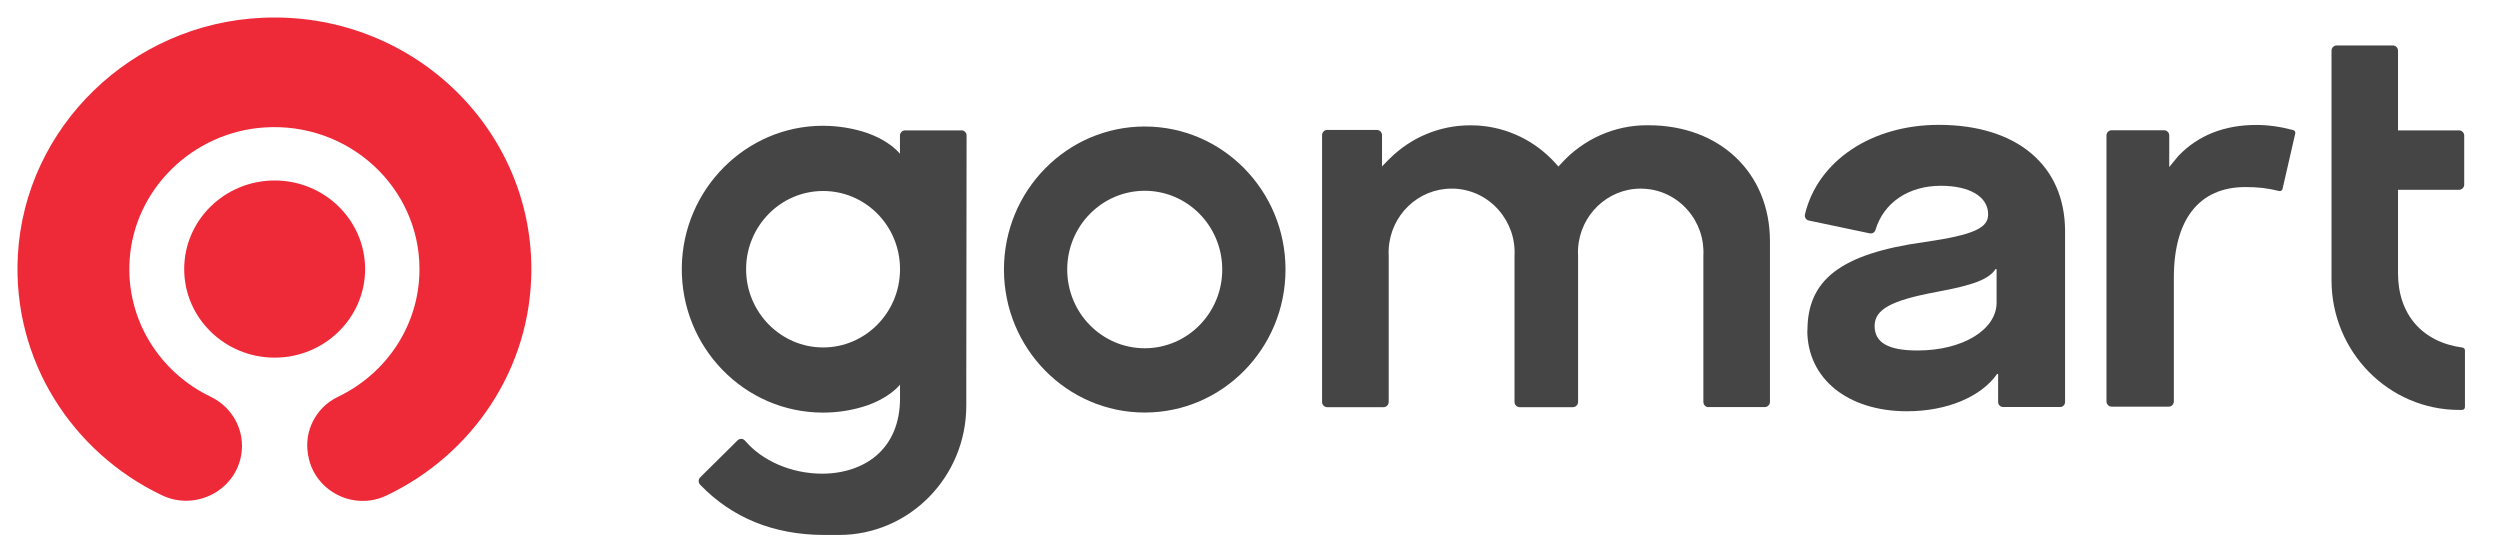 <svg width="143" height="32" viewBox="0 0 143 32" fill="none" xmlns="http://www.w3.org/2000/svg">
<path fill-rule="evenodd" clip-rule="evenodd" d="M15.002 1.017C7.516 1.353 1.421 7.274 1.021 14.604C0.695 20.619 4.141 25.881 9.254 28.326C11.161 29.237 13.429 28.093 13.794 26.046C14.041 24.668 13.325 23.303 12.043 22.69C9.137 21.295 7.186 18.279 7.416 14.846C7.686 10.831 11.005 7.568 15.106 7.291C19.954 6.964 23.994 10.72 23.994 15.395C23.994 18.607 22.092 21.38 19.329 22.699C18.069 23.303 17.378 24.66 17.621 26.012L17.634 26.08C17.995 28.093 20.224 29.237 22.096 28.348C27.005 26.021 30.394 21.095 30.394 15.395C30.394 7.219 23.434 0.634 15.002 1.017Z" fill="#EE2938"/>
<path fill-rule="evenodd" clip-rule="evenodd" d="M15.71 20.457C12.855 20.457 10.536 18.185 10.536 15.39C10.536 12.596 12.855 10.324 15.71 10.324C18.564 10.324 20.884 12.596 20.884 15.39C20.884 18.185 18.564 20.457 15.71 20.457Z" fill="#EE2938"/>
<g clip-path="url(#clip0_65_578)">
<path fill-rule="evenodd" clip-rule="evenodd" d="M65.479 7.236C61.033 7.236 57.426 10.9 57.426 15.416C57.426 19.933 61.033 23.597 65.479 23.597C69.925 23.597 73.531 19.933 73.531 15.416C73.531 10.9 69.925 7.236 65.479 7.236ZM65.479 19.92C63.031 19.92 61.045 17.903 61.045 15.416C61.045 12.93 63.031 10.913 65.479 10.913C67.927 10.913 69.912 12.93 69.912 15.416C69.912 17.903 67.927 19.92 65.479 19.92Z" fill="#454545"/>
<path fill-rule="evenodd" clip-rule="evenodd" d="M54.995 7.458H51.771C51.611 7.458 51.477 7.59 51.477 7.757V8.153V8.793C50.902 8.119 49.991 7.744 49.63 7.616C48.819 7.339 47.95 7.194 47.048 7.194C42.665 7.206 39.062 10.823 38.999 15.28C38.937 19.865 42.577 23.601 47.077 23.601C47.976 23.601 48.84 23.452 49.647 23.175C50.012 23.043 50.914 22.667 51.481 22.002V22.642V22.795C51.481 24.181 51.007 25.316 50.108 26.075C49.328 26.732 48.236 27.094 47.031 27.094C45.276 27.094 43.597 26.365 42.614 25.205C42.505 25.077 42.312 25.068 42.19 25.188L40.053 27.303C39.936 27.418 39.936 27.606 40.049 27.726C41.867 29.615 44.231 30.579 47.081 30.6H47.988C52.01 30.6 55.272 27.286 55.272 23.2V21.755C55.272 21.755 55.272 21.733 55.272 21.72L55.289 7.752C55.289 7.59 55.159 7.454 54.995 7.454V7.458ZM51.481 15.447C51.456 17.895 49.495 19.874 47.081 19.874C44.667 19.874 42.677 17.869 42.677 15.399C42.677 12.93 44.651 10.925 47.081 10.925C49.512 10.925 51.46 12.905 51.481 15.353V15.447Z" fill="#454545"/>
<path d="M103.386 18.905C103.386 16.039 105.229 14.517 110.095 13.843C112.946 13.433 113.722 13.024 113.722 12.265C113.722 11.241 112.656 10.627 111.015 10.627C109.155 10.627 107.736 11.604 107.278 13.152C107.236 13.293 107.093 13.378 106.95 13.348L103.462 12.614C103.302 12.58 103.206 12.422 103.243 12.26C103.978 9.202 107.047 7.142 110.897 7.142C115.36 7.142 118.122 9.454 118.122 13.229V22.995C118.122 23.153 117.996 23.281 117.841 23.281H114.575C114.419 23.281 114.293 23.153 114.293 22.995V21.388H114.235C113.315 22.706 111.355 23.524 109.079 23.524C105.683 23.524 103.378 21.652 103.378 18.901L103.386 18.905ZM114.205 17.31V15.391H114.147C113.756 15.971 112.916 16.304 110.763 16.7C108.155 17.186 107.228 17.703 107.228 18.649C107.228 19.596 108.004 20.048 109.684 20.048C112.261 20.048 114.205 18.863 114.205 17.31Z" fill="#454545"/>
<path d="M97.727 23.29C97.567 23.29 97.433 23.157 97.433 22.991V14.645C97.487 13.676 97.168 12.742 96.534 12.017C95.896 11.288 95.019 10.853 94.066 10.797C93.994 10.793 93.919 10.789 93.847 10.789C91.954 10.789 90.379 12.294 90.266 14.218C90.258 14.363 90.258 14.508 90.266 14.649V22.991C90.266 23.153 90.136 23.29 89.972 23.29H86.924C86.765 23.29 86.63 23.157 86.63 22.991V14.645C86.685 13.672 86.357 12.738 85.719 12.009C85.077 11.279 84.195 10.849 83.234 10.793C83.167 10.793 83.095 10.789 83.028 10.789C81.118 10.789 79.539 12.307 79.434 14.243C79.426 14.376 79.426 14.512 79.434 14.649V22.991C79.434 23.153 79.304 23.29 79.14 23.29H75.916C75.756 23.29 75.622 23.157 75.622 22.991V7.731C75.622 7.569 75.752 7.432 75.916 7.432H78.758C78.918 7.432 79.052 7.564 79.052 7.731V9.518L79.409 9.151L79.472 9.091C80.715 7.85 82.361 7.168 84.103 7.168C84.25 7.168 84.401 7.172 84.548 7.181C86.231 7.292 87.793 8.046 88.948 9.309L89.023 9.39L89.141 9.526L89.33 9.322C90.581 7.953 92.357 7.164 94.196 7.164H94.288C98.382 7.164 101.241 9.893 101.241 13.8V22.987C101.241 23.149 101.111 23.285 100.947 23.285H97.722L97.727 23.29Z" fill="#454545"/>
<path d="M124.055 23.26H120.784C120.625 23.26 120.49 23.128 120.49 22.962V7.748C120.49 7.586 120.621 7.45 120.784 7.45H123.786C123.946 7.45 124.08 7.582 124.08 7.748V9.556L124.575 8.951L124.613 8.908C125.734 7.74 127.233 7.147 129.063 7.147C129.744 7.147 130.415 7.241 131.171 7.441C131.259 7.462 131.31 7.552 131.289 7.637L130.562 10.802C130.546 10.874 130.478 10.93 130.403 10.93C130.39 10.93 130.378 10.93 130.365 10.926C129.689 10.759 129.168 10.7 128.434 10.7C125.797 10.7 124.344 12.542 124.344 15.882V22.962C124.344 23.124 124.214 23.26 124.051 23.26H124.055Z" fill="#454545"/>
<path fill-rule="evenodd" clip-rule="evenodd" d="M140.861 19.882C138.548 19.575 137.166 17.98 137.166 15.621V10.857H140.659C140.819 10.857 140.953 10.725 140.953 10.559V7.757C140.953 7.594 140.823 7.458 140.659 7.458H137.166V2.899C137.166 2.737 137.036 2.6 136.873 2.6H133.657C133.497 2.6 133.363 2.732 133.363 2.899V16.026C133.363 20.125 136.633 23.448 140.668 23.448H140.832C140.92 23.448 140.995 23.375 140.995 23.281V20.044C140.995 19.963 140.937 19.891 140.857 19.882H140.861Z" fill="#454545"/>
</g>
<defs>
<clipPath id="clip0_65_578">
<rect width="102" height="28" fill="white" transform="translate(38.999 2.6)"/>
</clipPath>
</defs>
</svg>
